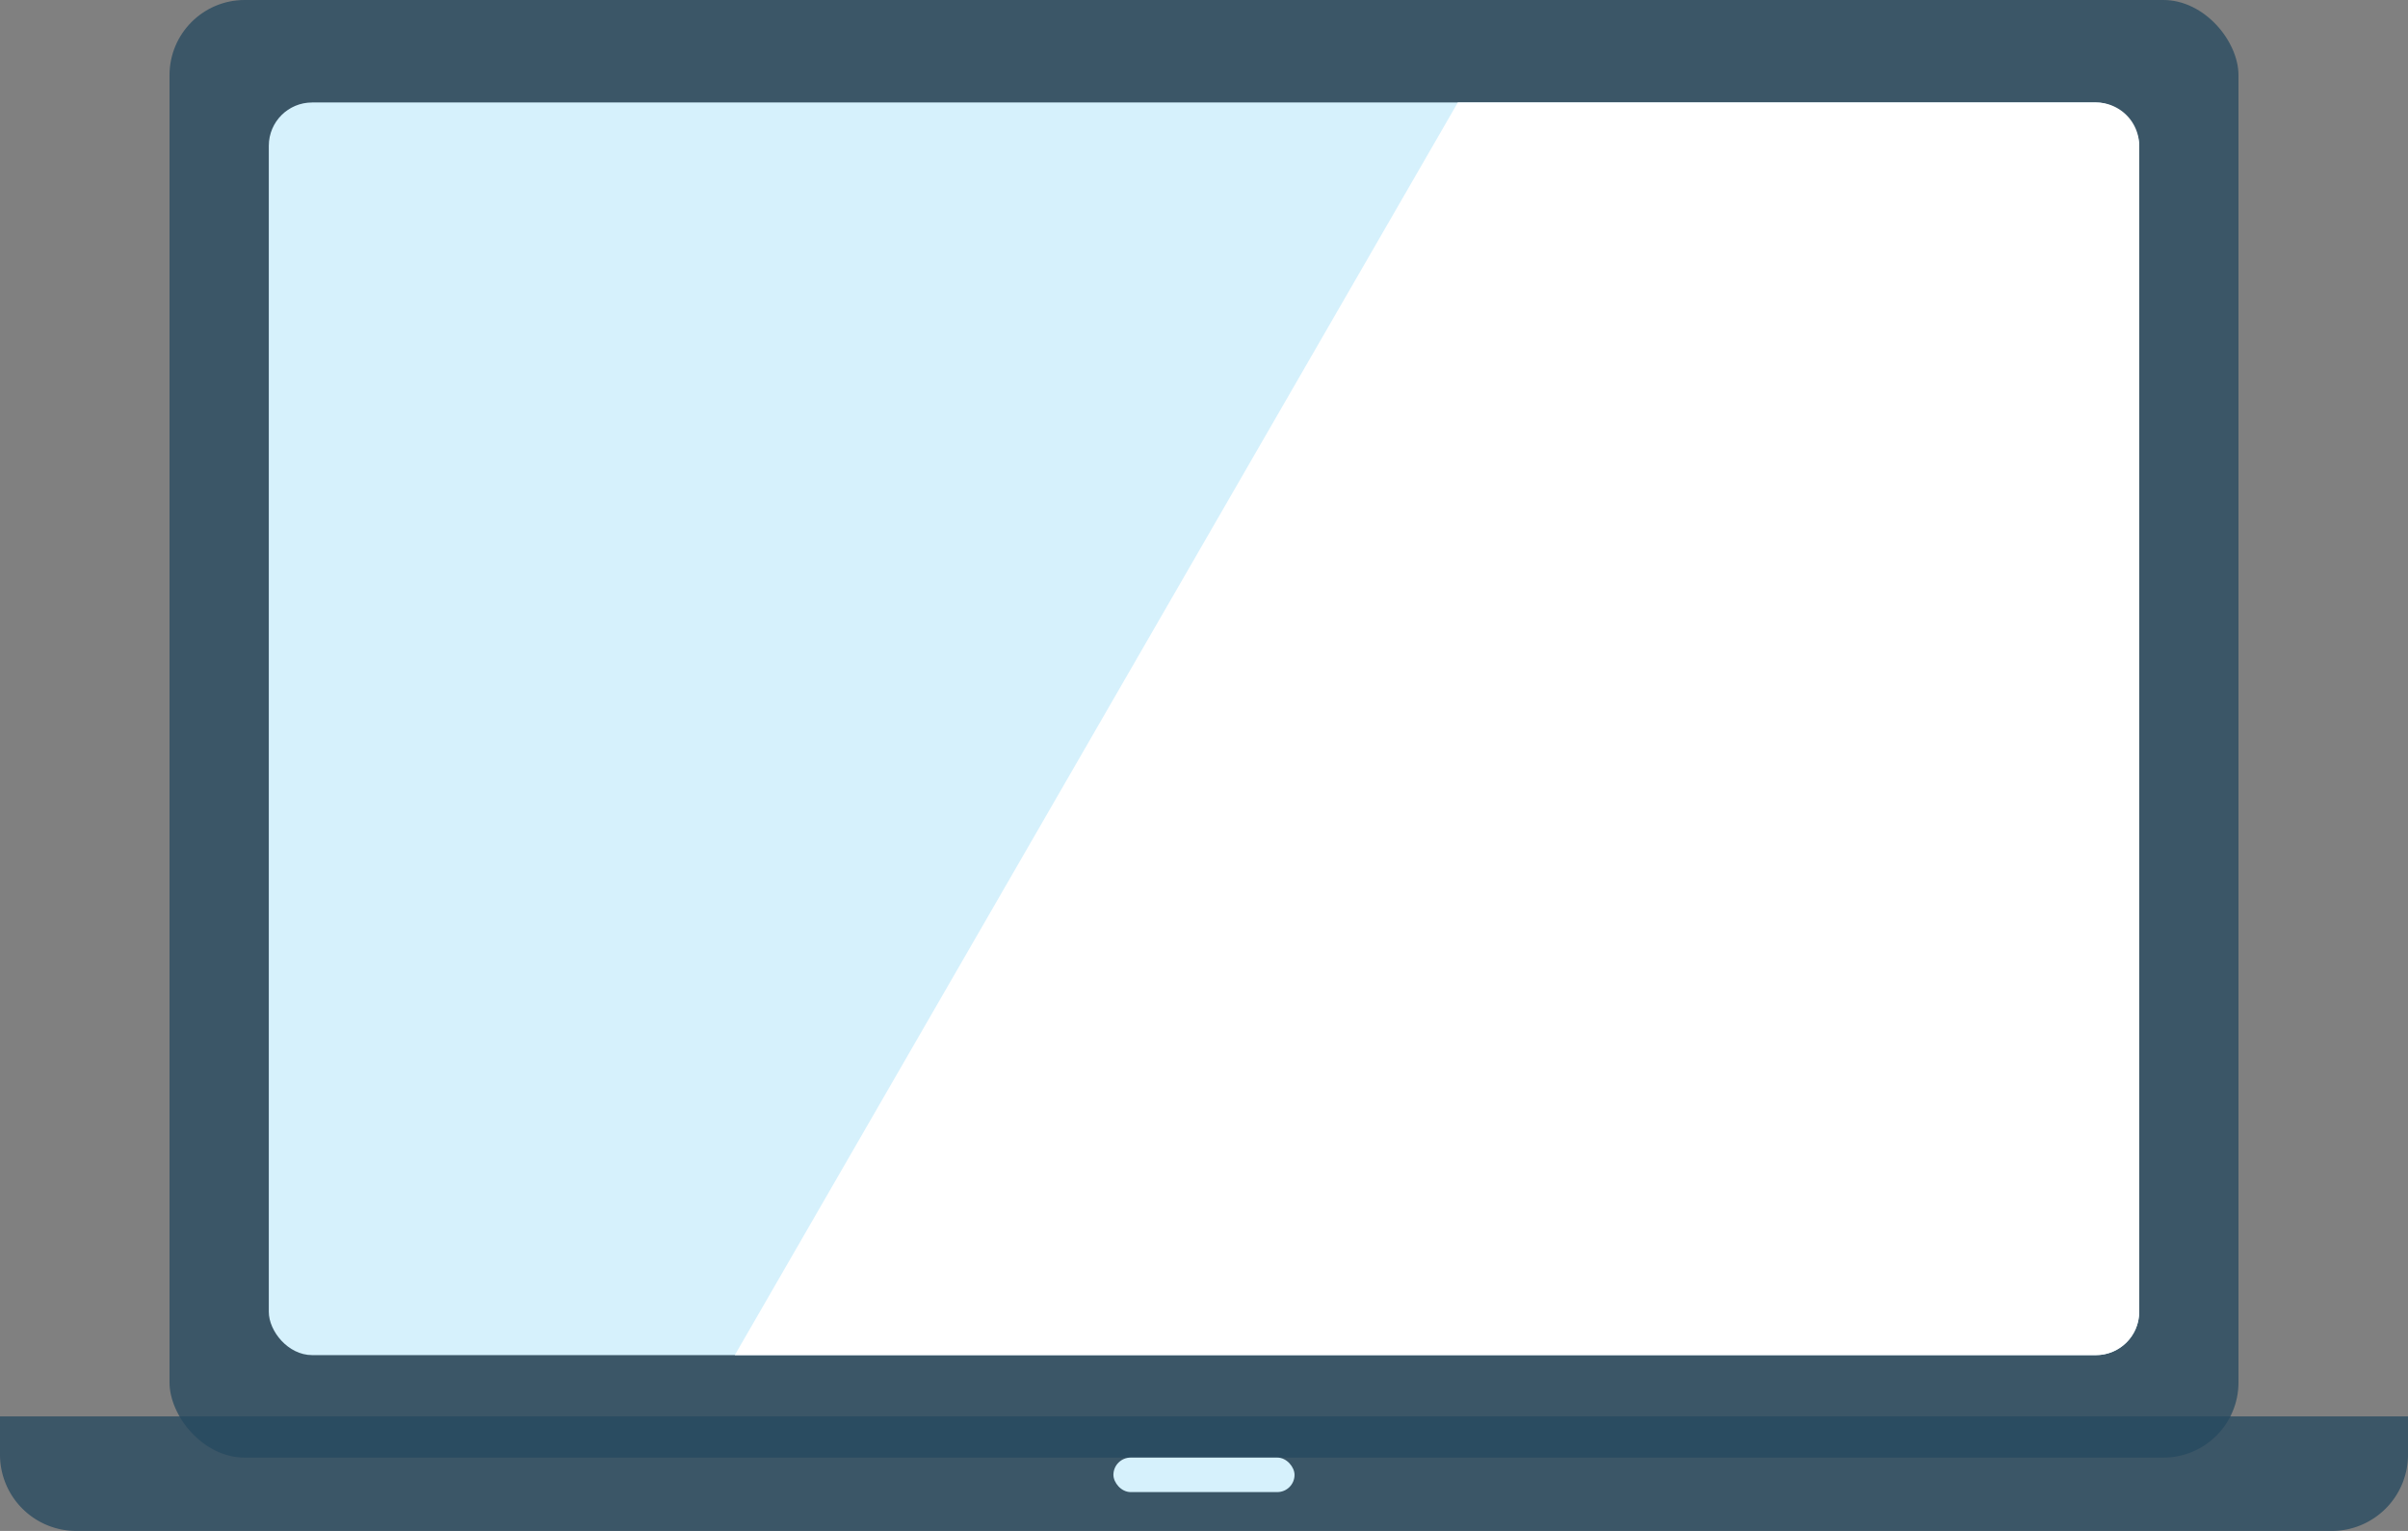   <svg xmlns="http://www.w3.org/2000/svg" viewBox="0 0 487.95 310.13" width="100%" style="vertical-align: middle; max-width: 100%;">
   <rect x="0" y="0" width="487.95" height="310.13" fill="#808080" stroke="none"/>
   <g>
    <g>
     <rect x="34.35" width="419.25" height="295.27" rx="15.24" fill="rgba(37, 73, 95, 0.76)">
     </rect>
     <path d="M0,286.93H487.95a0,0,0,0,1,0,0v7.74a15.46,15.46,0,0,1-15.46,15.46h-457A15.46,15.46,0,0,1,0,294.67v-7.74A0,0,0,0,1,0,286.93Z" fill="rgba(37, 73, 95, 0.76)">
     </path>
     <rect x="54.47" y="20.76" width="379.01" height="253.75" rx="8.77" fill="rgb(214, 241, 252)">
     </rect>
     <rect x="225.62" y="295.27" width="36.7" height="6.99" rx="3.5" fill="rgb(214, 241, 252)">
     </rect>
     <path d="M424.71,20.76H295.41L148.9,274.51H424.71a8.77,8.77,0,0,0,8.77-8.77V29.52A8.77,8.77,0,0,0,424.71,20.76Z" fill="rgb(255, 255, 255)">
     </path>
    </g>
   </g>
  </svg>
